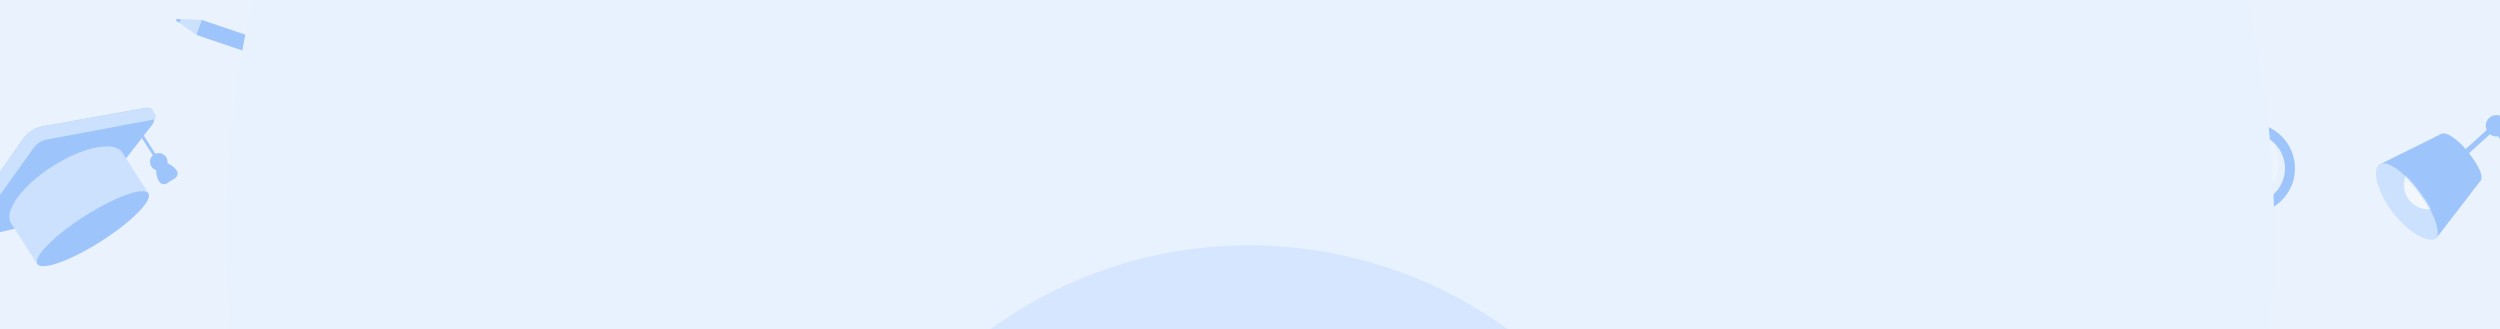 <svg width="1366" height="180" viewBox="0 0 1366 180" fill="none" xmlns="http://www.w3.org/2000/svg">
<g clip-path="url(#clip0_82_989)">
<rect opacity="0.1" x="-2.006" y="-72" width="1370.01" height="252" fill="#2D81F7"/>
<g opacity="0.4">
<rect width="53.775" height="98.273" rx="8.31" transform="matrix(0.89 0.456 -0.458 0.889 286.757 -18.746)" fill="#2D81F7"/>
<path d="M299.931 -11.973L323.883 0.298C322.943 2.12 320.702 2.84 318.877 1.905L301.534 -6.98C299.709 -7.915 298.992 -10.15 299.931 -11.973Z" fill="#9DC8FF"/>
<path d="M280.342 22.308C278.272 28.608 281.104 35.688 287.291 38.857C293.416 41.994 300.754 40.237 304.719 35.017C305.126 34.545 305.401 34.142 305.575 33.765C305.793 33.343 305.654 32.858 305.227 32.639L304.535 32.285L282.734 21.118L281.936 20.709C281.51 20.491 281.033 20.661 280.815 21.082C280.814 21.082 280.813 21.081 280.812 21.081C280.808 21.09 280.804 21.1 280.8 21.11C280.623 21.425 280.474 21.814 280.342 22.308L280.342 22.308Z" fill="#9DC8FF"/>
<path d="M289.425 49.642C290.46 46.492 289.044 42.952 285.951 41.368C282.888 39.799 279.219 40.678 277.237 43.288C277.033 43.524 276.896 43.725 276.809 43.914C276.7 44.125 276.769 44.368 276.983 44.477L277.329 44.654L288.229 50.237L288.628 50.442C288.841 50.551 289.08 50.466 289.189 50.255C289.189 50.256 289.19 50.256 289.19 50.256C289.192 50.251 289.194 50.246 289.196 50.242C289.285 50.084 289.359 49.889 289.425 49.642Z" fill="#9DC8FF"/>
<path d="M365.4 175.771C371.653 173.745 375.47 167.535 374.469 161.017V161.017C373.512 154.79 368.404 149.943 362.109 149.288L354.815 148.528C343.933 147.394 332.987 148.862 322.889 152.808L316.292 155.387C310.44 157.674 306.995 163.674 307.954 169.911V169.911C308.955 176.426 314.474 181.394 321.082 181.728L334.387 182.402C340.416 182.707 346.429 181.916 352.131 180.069L365.4 175.771Z" stroke="#9DC8FF" stroke-width="1.826"/>
<path d="M315.966 155.952C312.842 150.172 314.368 143.047 319.591 139.025V139.025C324.579 135.183 331.617 135.203 336.621 139.075L342.432 143.572C351.082 150.264 357.984 158.883 362.563 168.707L365.562 175.141C368.215 180.833 366.565 187.549 361.567 191.398V191.398C356.347 195.418 348.929 195.201 343.921 190.881L333.822 182.17C329.254 178.23 325.452 173.508 322.603 168.236L315.966 155.952Z" stroke="#9DC8FF" stroke-width="1.826"/>
<path d="M335.779 139.4C339.388 133.732 346.523 131.438 352.763 133.939V133.939C358.714 136.323 362.281 142.449 361.415 148.799L360.535 155.256C359.056 166.102 354.918 176.413 348.489 185.272L344.769 190.399C340.999 195.594 334.177 197.562 328.216 195.173V195.173C321.979 192.674 318.392 186.101 319.666 179.506L322.024 167.301C323.179 161.323 325.452 155.617 328.722 150.482L335.779 139.4Z" stroke="#9DC8FF" stroke-width="1.826"/>
<ellipse rx="5.497" ry="5.5" transform="matrix(0.928 0.372 -0.372 0.928 333.977 138.253)" fill="#2D81F7"/>
<ellipse rx="8.245" ry="8.25" transform="matrix(0.928 0.372 -0.372 0.928 341.108 164.802)" fill="#2D81F7"/>
<ellipse rx="4.122" ry="4.125" transform="matrix(0.928 0.372 -0.372 0.928 358.724 161.494)" fill="#2D81F7"/>
<ellipse rx="4.122" ry="4.125" transform="matrix(0.928 0.372 -0.372 0.928 310.728 177.803)" fill="#2D81F7"/>
<path d="M63.349 70.868C68.127 67.831 74.486 69.229 77.542 74.008L86.389 87.838" stroke="#2D81F7" stroke-width="1.633" stroke-miterlimit="10"/>
<path d="M89.327 92.446C91.558 91.029 92.212 88.074 90.787 85.848C89.363 83.622 86.4 82.966 84.17 84.384C81.939 85.802 81.285 88.756 82.71 90.983C84.134 93.209 87.097 93.864 89.327 92.446Z" fill="#2D81F7"/>
<path d="M86.749 88.413C86.749 88.413 83.43 93.021 86.905 99.108C87.767 100.615 89.714 101.115 91.178 100.185L95.641 97.347C97.114 96.411 97.508 94.424 96.459 93.023C94.892 90.911 91.938 88.4 86.749 88.413Z" fill="#2D81F7"/>
<path d="M-19.882 122.318L12.498 76.017C15.097 72.309 19.059 69.778 23.522 68.984L80.058 58.893C81.335 58.664 82.639 59.231 83.337 60.323C84.872 62.722 84.814 65.791 83.2 68.137L48.579 112.666C46.955 115.017 44.458 116.617 41.64 117.101L-12.036 129.676C-15.137 130.214 -18.266 128.84 -19.962 126.188C-20.724 124.998 -20.697 123.47 -19.882 122.318Z" fill="#2D81F7"/>
<path d="M-18.714 128.15L-19.961 126.201C-20.723 125.01 -20.689 123.492 -19.881 122.331L12.503 76.022C15.102 72.314 19.064 69.783 23.527 68.989L80.068 58.896C81.346 58.667 82.65 59.234 83.348 60.326L84.854 62.681C85.524 63.727 84.928 65.121 83.709 65.363L25.573 76.241C22.625 76.821 20.016 78.505 18.271 80.946L-15.485 128.229C-16.287 129.361 -17.97 129.314 -18.714 128.15Z" fill="#9DC8FF"/>
<path d="M44.119 114.656C60.905 103.986 71.091 89.989 66.872 83.392C62.652 76.796 45.624 80.098 28.838 90.768C12.052 101.438 1.865 115.435 6.084 122.032C10.304 128.628 27.333 125.326 44.119 114.656Z" fill="#9DC8FF"/>
<path d="M67.068 83.708L6.28 122.348L20.615 144.756L81.403 106.116L67.068 83.708Z" fill="#9DC8FF"/>
<path d="M55.177 131.874C71.925 121.227 83.52 109.499 81.076 105.677C78.631 101.855 63.073 107.388 46.325 118.034C29.577 128.681 17.982 140.41 20.426 144.231C22.871 148.053 38.429 142.52 55.177 131.874Z" fill="#2D81F7"/>
<path d="M144.291 129.15C143.001 127.096 143.652 124.442 145.744 123.222L149.867 120.817L178.686 166.707L170.774 171.321L144.291 129.15Z" fill="#2D81F7"/>
<rect width="9.164" height="54.154" transform="matrix(0.863 -0.503 0.532 0.847 149.881 120.807)" fill="#9DC8FF"/>
<path d="M157.807 116.184L161.931 113.779C164.023 112.559 166.764 113.235 168.054 115.288L194.544 157.456L186.632 162.07L157.807 116.184Z" fill="#2D81F7"/>
<path d="M173.706 135.537L176.518 135.074L179.367 134.998L182.201 135.309L184.966 136.003L187.611 137.066L190.088 138.477L192.348 140.212L194.351 142.238L196.06 144.517L197.442 147.006L198.471 149.659L199.129 152.427L199.403 155.259L199.289 158.1L198.787 160.9L197.908 163.604L196.668 166.164L195.091 168.531L193.204 170.661L191.044 172.514L188.651 174.057L186.07 175.259L183.348 176.1L180.536 176.563L177.687 176.639L174.853 176.328L172.088 175.634L169.442 174.572L166.966 173.16L164.706 171.425L162.703 169.399L160.994 167.12L159.612 164.631L158.583 161.978L157.925 159.21L157.651 156.378L157.765 153.537L158.267 150.738L159.146 148.033L160.386 145.474L161.963 143.107L163.85 140.977L166.01 139.123L168.403 137.581L170.984 136.378L173.706 135.537Z" fill="#9DC8FF"/>
<path d="M175.334 142.754L177.154 142.454L178.998 142.405L180.832 142.606L182.621 143.055L184.333 143.743L185.935 144.657L187.398 145.779L188.695 147.09L189.8 148.565L190.695 150.176L191.361 151.893L191.787 153.684L191.964 155.517L191.89 157.356L191.565 159.167L190.997 160.917L190.194 162.574L189.173 164.106L187.952 165.484L186.555 166.683L185.006 167.682L183.335 168.46L181.574 169.004L179.754 169.304L177.91 169.353L176.076 169.152L174.287 168.703L172.575 168.015L170.972 167.101L169.509 165.979L168.213 164.668L167.107 163.193L166.213 161.582L165.547 159.865L165.121 158.074L164.944 156.241L165.018 154.402L165.342 152.591L165.911 150.841L166.714 149.184L167.735 147.652L168.955 146.274L170.353 145.074L171.902 144.076L173.572 143.298L175.334 142.754Z" fill="#2D81F7"/>
<rect width="81.588" height="8.737" transform="matrix(-0.949 -0.321 0.321 -0.946 184.705 45.276)" fill="#2D81F7"/>
<path d="M110.124 10.857L107.316 19.121L96.482 11.438C96.011 11.104 96.263 10.364 96.84 10.384L110.124 10.857Z" fill="#9DC8FF"/>
<path d="M96.482 11.438L98.002 12.517L98.704 10.45L96.84 10.384C96.262 10.364 96.011 11.104 96.482 11.438Z" fill="#2D81F7"/>
<rect width="2.915" height="8.742" transform="matrix(0.949 0.321 0.321 -0.946 184.703 45.276)" fill="#9DC8FF"/>
<path d="M187.466 46.207L198.528 49.947C200.052 50.462 201.707 49.648 202.223 48.129L203.161 45.367C203.678 43.848 202.861 42.198 201.336 41.682L190.274 37.942L187.466 46.207Z" fill="#2D81F7"/>
</g>
<g opacity="0.4">
<path d="M1333.28 73.447L1299.89 90.05L1331.24 130.127L1355.82 98.132L1333.28 73.447Z" fill="#2D81F7"/>
<path d="M1331.23 130.124C1327.31 133.226 1316.51 127.574 1307.82 116.642C1299.14 105.711 1295.96 93.156 1299.88 90.054C1303.81 86.952 1313.02 93.015 1322.04 105.409C1333.08 120.57 1332.72 128.949 1331.23 130.124Z" fill="#9DC8FF"/>
<mask id="mask0_82_989" style="mask-type:alpha" maskUnits="userSpaceOnUse" x="1299" y="88" width="34" height="42">
<path d="M1332.41 129.197C1329.19 131.738 1319.1 125.532 1310.41 114.6C1301.72 103.669 1297.78 91.711 1301 89.17C1304.22 86.63 1312.94 93.079 1322.06 105.4C1333.2 120.472 1333.62 128.234 1332.41 129.197Z" fill="#912F67"/>
</mask>
<g mask="url(#mask0_82_989)">
<ellipse rx="13.292" ry="13.274" transform="matrix(-0.858 0.513 0.516 0.857 1326.86 101.121)" fill="white"/>
</g>
<path d="M1355.33 98.639C1352.5 100.873 1344.13 98.465 1338.33 91.166C1332.53 83.867 1330.45 75.683 1333.28 73.449C1336.11 71.215 1342.77 75.777 1348.57 83.076C1354.37 90.375 1357.3 96.601 1355.33 98.639Z" fill="#2D81F7"/>
<path d="M1331.17 97.908L1363.48 68.731L1391.88 118.769" stroke="#2D81F7" stroke-width="2.921"/>
<ellipse rx="5.858" ry="5.842" transform="matrix(-1 0.017 0.017 1 1364.07 68.724)" fill="#2D81F7"/>
<ellipse opacity="0.2" rx="22.103" ry="22.079" transform="matrix(0.873 0.491 -0.491 0.87 1225.89 89.677)" stroke="#2D81F7" stroke-opacity="0.5" stroke-width="5.458"/>
<ellipse opacity="0.3" rx="20.218" ry="20.233" transform="matrix(0.359 0.933 -0.934 0.357 1229.67 92.075)" fill="white"/>
<ellipse rx="22.103" ry="22.079" transform="matrix(0.873 0.491 -0.491 0.87 1229.11 91.954)" stroke="#2D81F7" stroke-width="5.458"/>
<rect width="9.943" height="4.414" rx="2.207" transform="matrix(0.873 0.491 -0.491 0.87 1212.22 112.849)" fill="#2D81F7"/>
<rect width="5.473" height="32.797" transform="matrix(0.879 0.479 -0.48 0.876 1215.94 110.618)" fill="#2D81F7"/>
<rect width="9.951" height="38.656" rx="4.976" transform="matrix(0.873 0.49 -0.491 0.87 1209.49 117.652)" fill="#2D81F7"/>
<path d="M1019.07 127.341C1016.32 122.68 1017.88 116.684 1022.55 113.949L1077.74 81.617C1082.41 78.881 1088.42 80.442 1091.17 85.103L1134.75 159.079C1137.5 163.74 1135.94 169.736 1131.27 172.471L1076.08 204.803C1071.41 207.539 1065.4 205.978 1062.65 201.317L1019.07 127.341Z" fill="#9DC9FF"/>
<path d="M1013.97 128.864C1012.04 123.809 1014.58 118.159 1019.64 116.243L1079.42 93.616C1084.49 91.7 1090.15 94.245 1092.08 99.3L1122.09 178.007C1124.01 183.062 1121.47 188.712 1116.41 190.628L1056.63 213.255C1051.57 215.171 1045.9 212.626 1043.98 207.571L1013.97 128.864Z" fill="#2D81F7"/>
<path d="M1013.96 128.897C1012.04 123.842 1014.58 118.19 1019.64 116.274L1020.41 115.983L1057.37 212.963L1056.6 213.254C1051.54 215.17 1045.87 212.626 1043.95 207.571L1013.96 128.897Z" fill="#9DC9FF"/>
<rect width="44.548" height="25.967" rx="4.898" transform="matrix(0.935 -0.354 0.356 0.934 1040.73 126.109)" fill="#9DC9FF"/>
<path d="M999.224 -3.059C1000.88 -7.857 1006.11 -10.413 1010.91 -8.768L1037.06 0.191C1038.02 0.521 1038.53 1.568 1038.2 2.53L1036.29 8.087C1035.94 9.094 1034.84 9.63 1033.83 9.285L999.509 -2.476C999.269 -2.558 999.142 -2.819 999.224 -3.059Z" fill="#2D81F7"/>
<path d="M1028.34 7.402L1019.2 4.269L1017.52 20.25C1016.93 25.877 1020.3 31.16 1025.66 32.994L1028.34 7.402Z" fill="#9DC8FF"/>
<path d="M1015.54 3.013L1006.39 -0.12L992.445 18.975C991.679 20.024 992.147 21.512 993.374 21.933L998.701 23.758C999.502 24.032 1000.39 23.753 1000.89 23.069L1015.54 3.013Z" fill="#9DC8FF"/>
<path d="M1154.41 71.027C1154.61 71.228 1154.91 71.298 1155.18 71.21L1157.52 70.449C1158.06 70.272 1158.23 69.588 1157.82 69.187L1153.57 64.98L1150.95 67.609L1154.41 71.027Z" fill="#9DC8FF"/>
<path d="M1140.21 67.676C1140.6 68.068 1141.24 68.066 1141.63 67.671C1143.21 66.087 1145.65 65.726 1147.62 66.784L1152.69 69.507L1155.52 66.66L1152.8 61.541C1151.75 59.569 1152.11 57.147 1153.68 55.563C1154.08 55.164 1154.08 54.518 1153.68 54.122L1147.44 47.951C1147.07 47.582 1146.47 47.584 1146.1 47.957L1133.96 60.155C1133.59 60.527 1133.59 61.128 1133.96 61.498L1140.21 67.676Z" fill="#2D81F7"/>
<path d="M1130.58 58.154L1144.06 44.608L1106.42 12.445C1105.29 11.474 1103.59 11.542 1102.54 12.601L1097.53 17.637C1096.46 18.71 1096.42 20.429 1097.43 21.552L1130.58 58.154Z" fill="#2D81F7"/>
<path d="M1135.25 63.977C1135.44 64.161 1135.74 64.16 1135.92 63.974L1149.94 49.889C1150.13 49.703 1150.13 49.402 1149.94 49.217L1142.98 42.329C1142.79 42.144 1142.49 42.145 1142.3 42.332L1128.29 56.417C1128.1 56.603 1128.1 56.904 1128.29 57.089L1135.25 63.977Z" fill="#9DC8FF"/>
<path d="M1156.17 41.382C1155.99 41.495 1155.75 41.438 1155.63 41.255L1147.03 27.38C1146.91 27.197 1146.97 26.956 1147.15 26.843L1163.5 16.759C1163.64 16.675 1163.82 16.683 1163.94 16.779L1164.34 17.071C1168.69 20.319 1171.64 25.086 1172.61 30.417L1172.7 30.896C1172.73 31.054 1172.66 31.214 1172.52 31.298L1156.17 41.382Z" fill="#9DC8FF"/>
<path d="M1172.17 26.655C1172.28 26.586 1172.31 26.443 1172.24 26.334L1167.92 19.359C1167.85 19.25 1167.71 19.215 1167.6 19.281L1154.21 27.311C1152.71 28.207 1152.24 30.149 1153.16 31.629L1154.64 34.019C1155.56 35.498 1157.51 35.945 1158.98 35.012L1172.17 26.655Z" fill="#2D81F7"/>
</g>
<g filter="url(#filter0_f_82_989)">
<ellipse cx="683" cy="127.5" rx="559.639" ry="558" fill="#E8F2FF"/>
</g>
<ellipse opacity="0.1" cx="682.499" cy="373.5" rx="240.203" ry="239.5" fill="#2D81F7"/>
</g>
<defs>
<filter id="filter0_f_82_989" x="-166.639" y="-720.5" width="1699.28" height="1696" filterUnits="userSpaceOnUse" color-interpolation-filters="sRGB">
<feFlood flood-opacity="0" result="BackgroundImageFix"/>
<feBlend mode="normal" in="SourceGraphic" in2="BackgroundImageFix" result="shape"/>
<feGaussianBlur stdDeviation="145" result="effect1_foregroundBlur_82_989"/>
</filter>
<clipPath id="clip0_82_989">
<rect width="1366" height="180" fill="white"/>
</clipPath>
</defs>
</svg>
